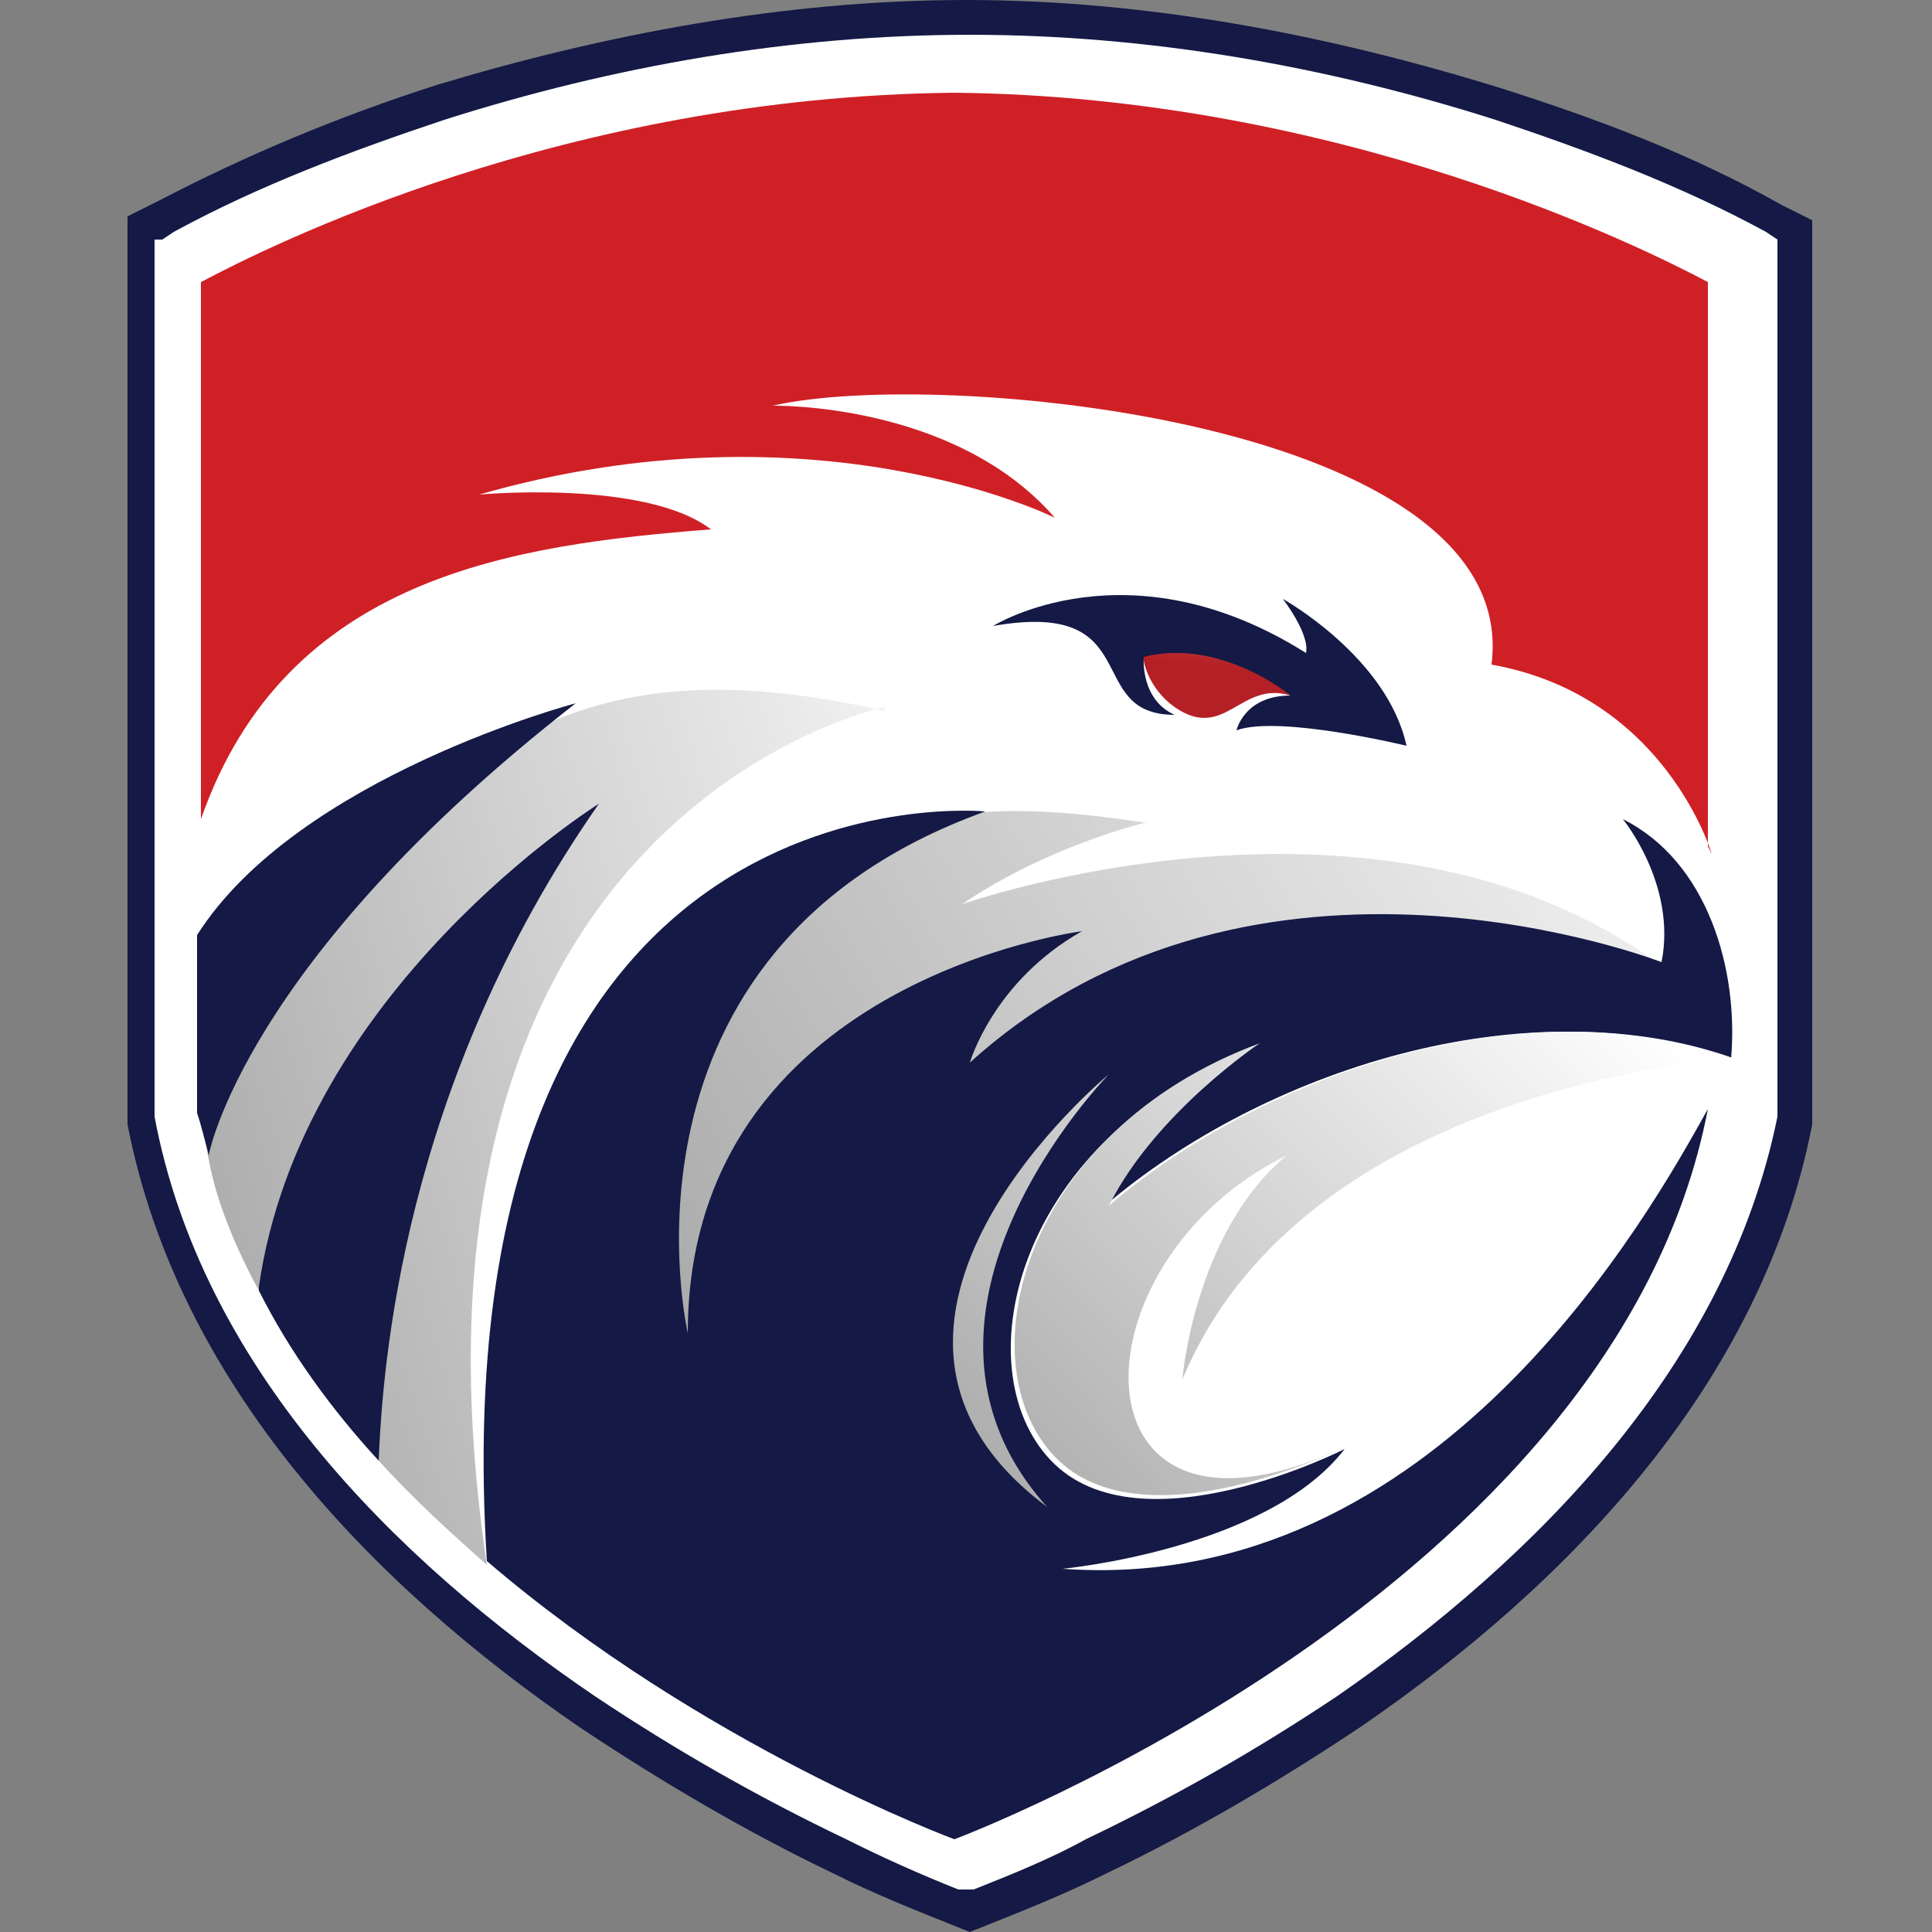 <?xml version="1.0" encoding="UTF-8"?>
<svg id="Layer_1" xmlns="http://www.w3.org/2000/svg" version="1.1" xmlns:xlink="http://www.w3.org/1999/xlink" viewBox="0 0 50 50">
  <rect x="0" y="0" width="50" height="50" fill="#808080" stroke="none"/>
  <!-- Generator: Adobe Illustrator 29.2.1, SVG Export Plug-In . SVG Version: 2.1.0 Build 116)  -->
  <defs>
    <style>
      .st0 {
        fill: url(#linear-gradient2);
      }

      .st1 {
        fill: #fff;
      }

      .st2 {
        fill: url(#linear-gradient1);
      }

      .st3 {
        fill: #141945;
      }

      .st4 {
        fill: url(#linear-gradient3);
      }

      .st5 {
        fill: url(#linear-gradient);
      }

      .st6 {
        fill: #cf2026;
      }
    </style>
    <linearGradient id="linear-gradient" x1="31.3" y1="34.8" x2="31.8" y2="40.3" gradientTransform="translate(0 52) scale(1 -1)" gradientUnits="userSpaceOnUse">
      <stop offset="0" stop-color="#b42025"/>
      <stop offset="1" stop-color="#fff"/>
    </linearGradient>
    <linearGradient id="linear-gradient1" x1="3.2" y1="19.4" x2="29.4" y2="27.4" gradientTransform="translate(0 52) scale(1 -1)" gradientUnits="userSpaceOnUse">
      <stop offset="0" stop-color="#a5a5a5"/>
      <stop offset=".5" stop-color="#d3d3d3"/>
      <stop offset="1" stop-color="#fff"/>
    </linearGradient>
    <linearGradient id="linear-gradient2" x1="14.9" y1="17.8" x2="45.6" y2="36.4" xlink:href="#linear-gradient1"/>
    <linearGradient id="linear-gradient3" x1="24.5" y1="12.3" x2="40.6" y2="28" xlink:href="#linear-gradient1"/>
  </defs>
  <path class="st3" d="M25,0h0C29.7,0,34.4.9,38.9,2.3c2.5.8,4.9,1.7,7.2,3l.8.4v23.3s0,.1,0,.1c-1.3,6.7-6.3,11.9-11.7,15.6-2.1,1.4-4.3,2.7-6.6,3.8-1,.5-2,.9-3,1.3l-.5.2-.5-.2c-1-.4-2-.8-3-1.3-2.3-1.1-4.5-2.4-6.6-3.8-5.4-3.7-10.4-8.9-11.7-15.6v-.2s0-23.3,0-23.3l.8-.4c2.3-1.2,4.7-2.2,7.2-3C15.6.9,20.3,0,25,0h0Z"/>
  <path class="st1" d="M4,6.2v22.7s0,0,0,0c1.2,6.4,6.1,11.4,11.4,15,2.1,1.4,4.2,2.6,6.5,3.7,1,.5,1.9.9,2.9,1.3h.2c0,0,.2,0,.2,0,1-.4,2-.8,2.9-1.3,2.3-1.1,4.4-2.3,6.5-3.7,5.2-3.6,10.1-8.6,11.4-15h0s0-22.7,0-22.7l-.3-.2c-2.2-1.2-4.6-2.1-7-2.9-4.4-1.4-9-2.2-13.6-2.2h0c-4.6,0-9.2.8-13.6,2.2-2.4.8-4.8,1.7-7,2.9l-.3.2h0Z"/>
  <path class="st5" d="M33.4,18c-1.3-.4-1.7,1.2-3,.3-.7-.5-.8-1.2-.8-1.2-.1-.2-.2-.2-.4-.1-.3-.6-.4-.9,0-.9.5,0,3.6.4,3.8.6.2.2,1.2.8.4,1.4h0Z"/>
  <path class="st2" d="M22.9,18.3s-13.2,2.7-10.3,22.2c-.9-.8-1.9-1.7-2.8-2.7-1.2-1.3-2.3-2.9-3.1-4.4-.6-1.1-1.1-2.3-1.3-3.4-.3-1.1,1.7-5.4,1.7-5.4,5-5.6,8.3-7.9,15.8-6.2h0Z"/>
  <path class="st0" d="M29.6,21.3s-2.5.6-4.7,2.1c0,0,10.8-3.8,18.1,1.6h-9.6c0,0-9.8,5.8-9.8,5.8l-7,7s-.6-9.4.6-10.9c4.4-5.3,6-6.6,12.5-5.6h0Z"/>
  <path class="st6" d="M44.2,21.9V7.3c-1.7-.9-9.5-4.8-19.5-4.9-10.1.1-17.8,4-19.5,4.9v13.9c2.2-6.3,8.1-7.1,13.2-7.5-1.7-1.3-6-.9-6-.9,8.7-2.5,14.9.6,14.9.6-2.6-3-7.3-2.9-7.3-2.9,4.3-1,19.4.4,18.6,6.7,4.5.8,5.7,4.9,5.7,4.9h0Z"/>
  <path class="st3" d="M6.7,33.3c1.1-7.7,8.8-12.5,8.8-12.5-5.1,7.3-5.6,14.6-5.7,17-1.2-1.3-2.3-2.8-3.1-4.4h0Z"/>
  <path class="st3" d="M14.9,18.2c-8.6,6.7-9.5,11.7-9.5,11.7-.1-.4-.2-.8-.3-1.1v-4.6c2.6-4.1,9.8-6,9.8-6Z"/>
  <path class="st3" d="M32.5,27.1c-6.2,2.3-7.6,8.3-5.3,10.7,2.3,2.4,7.6-.3,7.6-.3-2,2.6-7.3,3.1-7.3,3.1,9.7.7,15.2-9.2,16.7-11.9-2.4,12.5-19.5,18.9-19.5,18.9,0,0-6.5-2.4-12.1-7.2-1.3-20.8,12.9-19.4,12.9-19.4-10,3.6-7.7,13.5-7.7,13.5,0-9.1,10.2-10.4,10.2-10.4-2.3,1.3-2.9,3.4-2.9,3.4,7.4-6.7,17.9-2.6,17.9-2.6.4-2-1-3.7-1-3.7,2.2,1.1,3,3.9,2.8,6.2-5.3-1.9-12.1.3-16.2,3.8,1.2-2.4,3.9-4.2,3.9-4.2h0Z"/>
  <path class="st3" d="M33.8,16.9c-4.6-2.9-8.1-.7-8.1-.7,4-.7,2.3,2.3,4.7,2.3-.9-.4-.8-1.5-.8-1.5,2-.5,3.8,1,3.8,1-1.2,0-1.4.9-1.4.9,1.1-.4,4.4.4,4.4.4-.5-2.3-3.2-3.8-3.2-3.8,0,0,.7.9.6,1.4Z"/>
  <path class="st4" d="M27.1,39c-4.5-5,1.6-11.2,1.6-11.2,0,0-7.9,6.5-1.6,11.2ZM33.3,29.9h0c-5.7,2.8-5.7,11,1.6,7.5,0,0-5.3,2.7-7.6.3-2.3-2.4-.9-8.4,5.3-10.7,0,0-2.7,1.8-3.9,4.2,4.1-3.5,10.9-5.7,16.2-3.8,0,0-11.1.6-14.3,8.3,0,0,.3-3.8,2.7-5.8h0Z"/>
</svg>